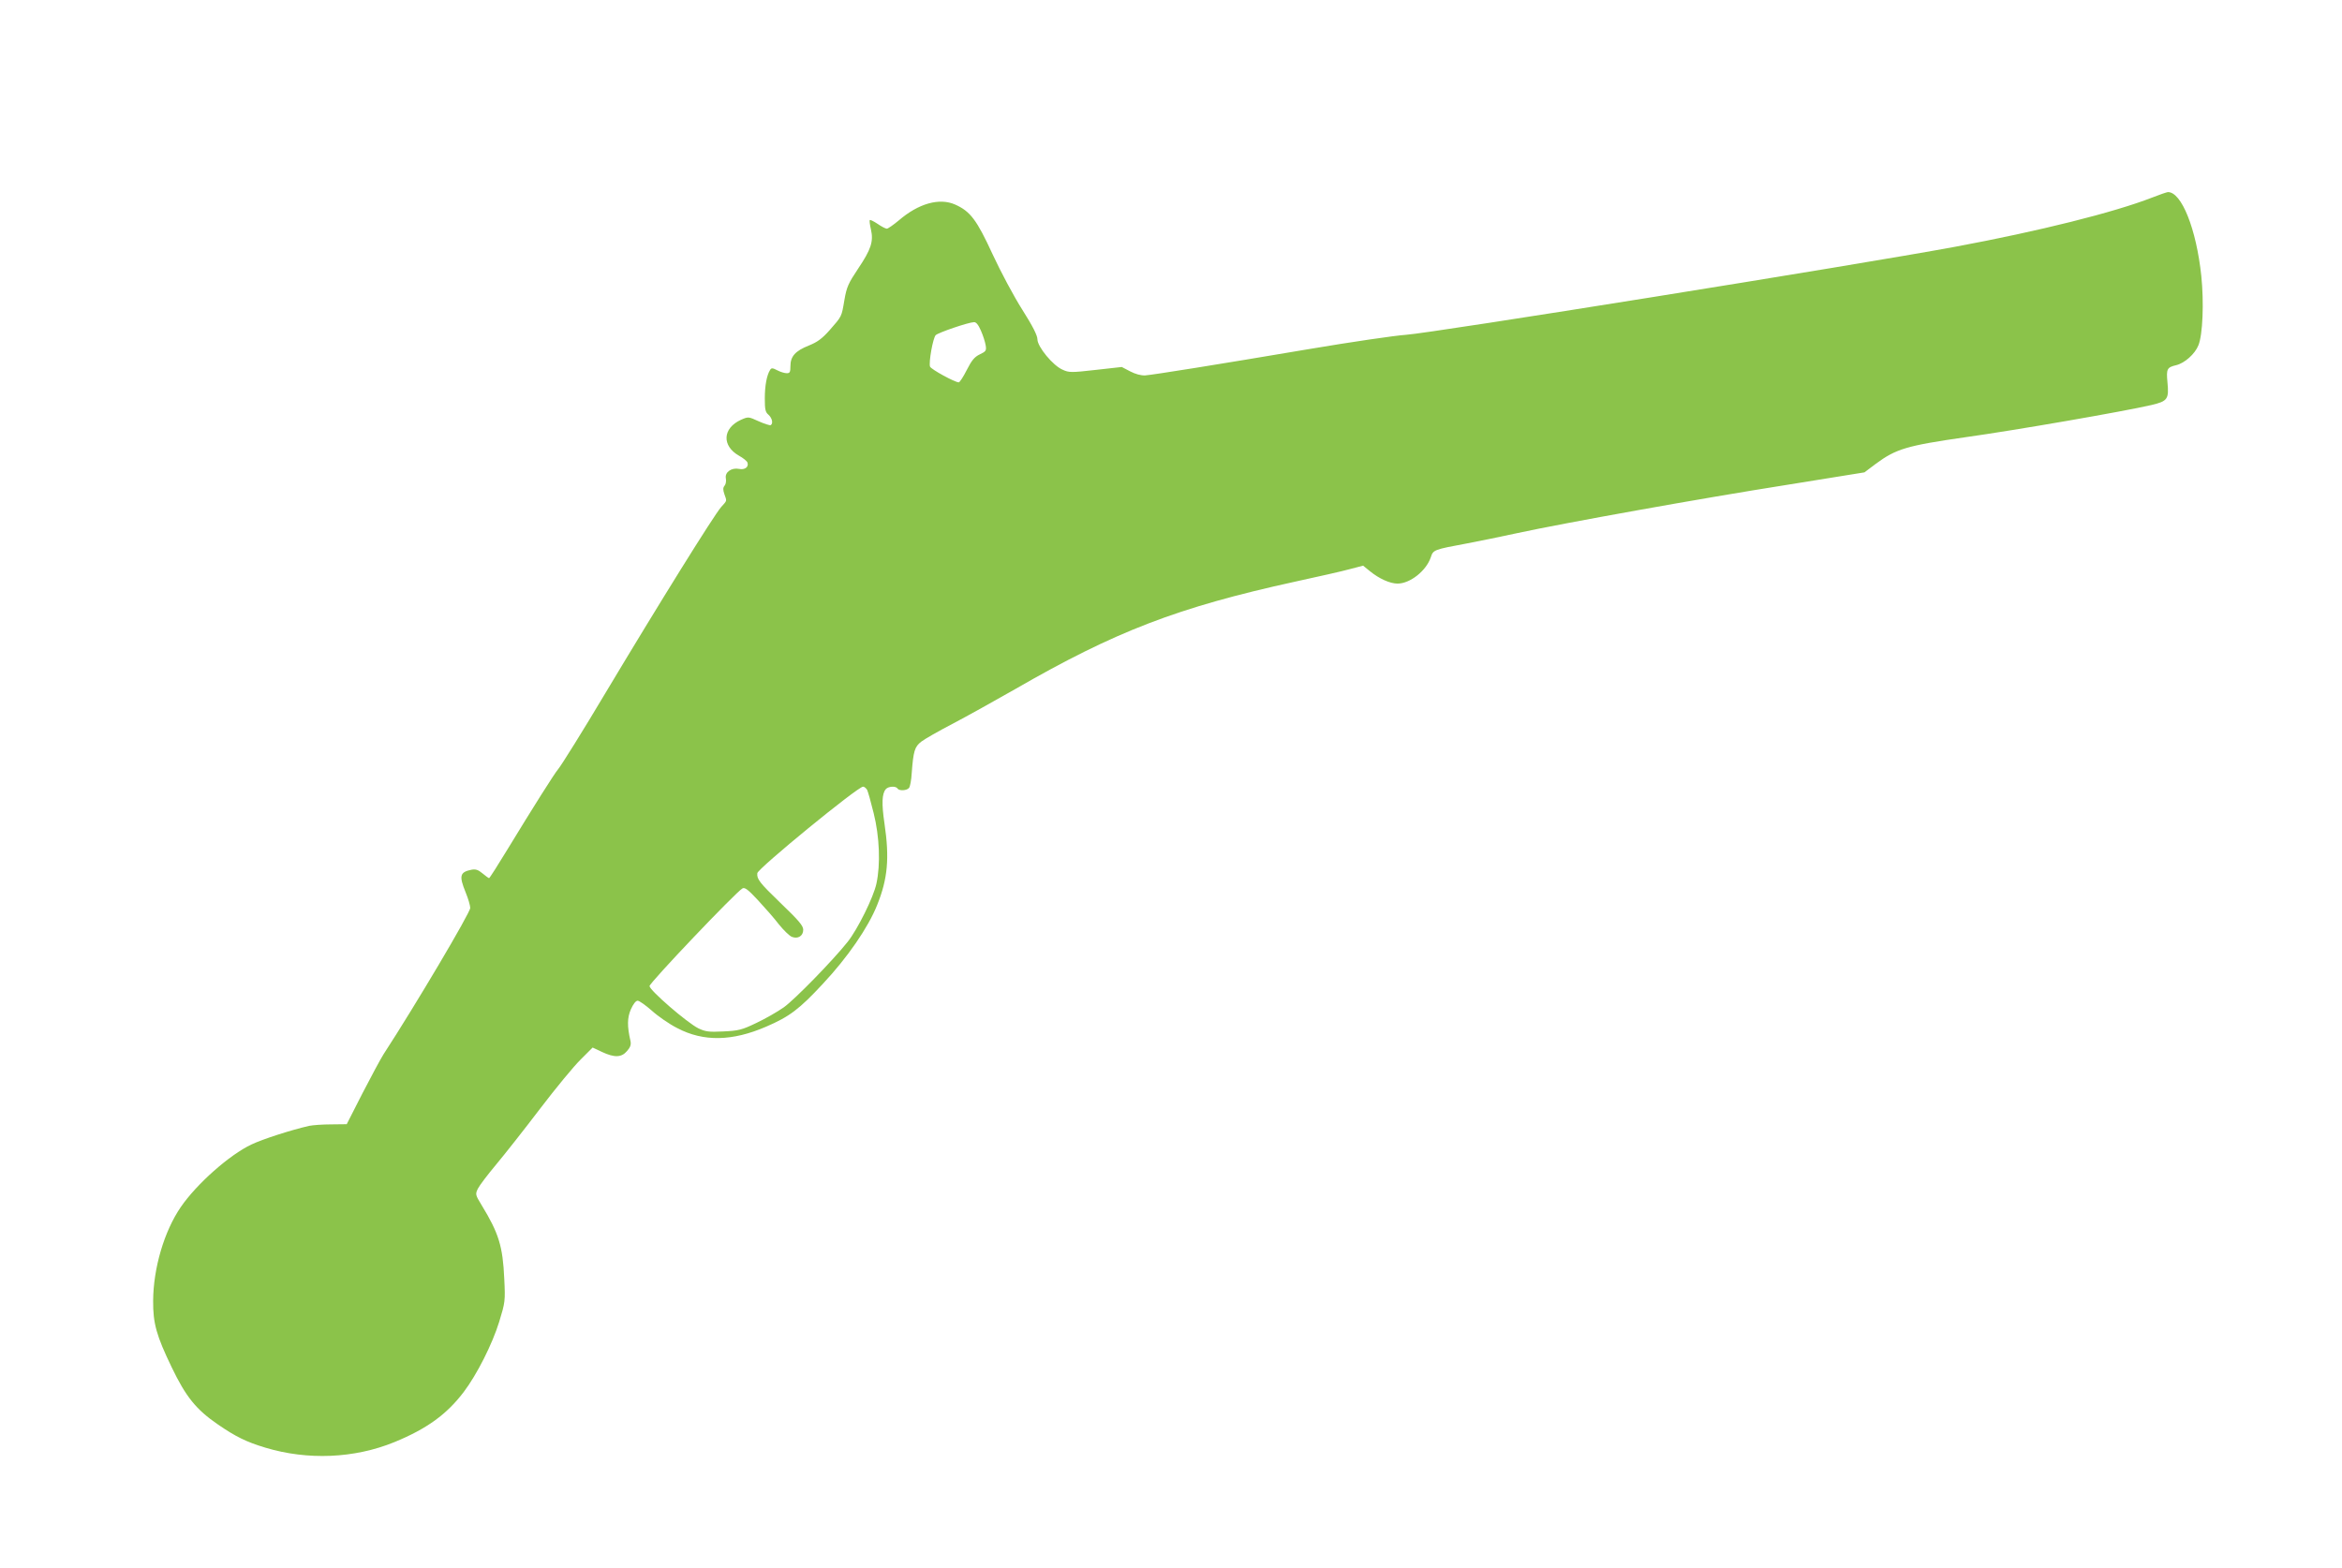 <?xml version="1.0" standalone="no"?>
<!DOCTYPE svg PUBLIC "-//W3C//DTD SVG 20010904//EN"
 "http://www.w3.org/TR/2001/REC-SVG-20010904/DTD/svg10.dtd">
<svg version="1.0" xmlns="http://www.w3.org/2000/svg"
 width="1280pt" height="857pt" viewBox="0 0 1280 857"
 preserveAspectRatio="xMidYMid meet">
<g transform="translate(0,857) scale(0.1,-0.1)"
fill="#8bc34a" stroke="none">
<path d="M11762 7490 c-208 -81 -615 -183 -1077 -269 -533 -99 -2862 -472
-3000 -481 -60 -4 -299 -39 -530 -78 -503 -85 -847 -140 -896 -144 -24 -1 -53
7 -82 22 l-46 24 -143 -16 c-132 -15 -146 -15 -180 1 -53 22 -138 126 -138
166 0 21 -25 71 -82 161 -46 72 -119 209 -163 304 -87 189 -122 235 -205 272
-86 38 -200 6 -308 -87 -30 -25 -59 -45 -65 -45 -7 0 -30 12 -50 26 -21 14
-41 24 -43 21 -3 -2 0 -26 6 -51 15 -66 1 -109 -71 -216 -52 -78 -62 -99 -74
-170 -16 -94 -13 -87 -81 -165 -42 -47 -67 -65 -114 -84 -73 -29 -100 -59
-100 -112 0 -33 -3 -39 -20 -39 -12 0 -35 7 -52 16 -25 13 -32 14 -39 2 -18
-28 -29 -85 -29 -156 0 -60 3 -75 20 -89 20 -18 27 -48 12 -57 -4 -2 -34 7
-65 21 -57 26 -57 26 -98 8 -100 -46 -105 -142 -10 -196 22 -12 43 -29 46 -37
9 -24 -14 -42 -46 -35 -41 8 -78 -18 -72 -51 3 -15 0 -33 -7 -41 -9 -11 -9
-22 -1 -46 14 -40 16 -33 -18 -71 -40 -46 -338 -525 -635 -1021 -116 -195
-240 -394 -256 -412 -19 -22 -136 -207 -279 -442 -51 -84 -95 -153 -98 -153
-3 0 -19 12 -36 26 -24 20 -37 24 -60 20 -64 -13 -69 -33 -32 -124 14 -34 25
-72 25 -85 0 -26 -300 -533 -474 -800 -17 -27 -69 -124 -116 -215 l-85 -167
-85 -1 c-47 0 -101 -4 -120 -8 -97 -22 -253 -72 -316 -102 -119 -56 -299 -215
-386 -342 -90 -131 -150 -333 -151 -512 -1 -124 18 -191 102 -365 77 -160 133
-230 253 -312 96 -66 155 -95 258 -126 232 -70 487 -59 705 30 178 73 287 152
380 275 72 95 156 262 193 382 33 108 34 114 28 236 -8 178 -30 249 -124 403
-34 56 -35 59 -20 90 9 18 54 77 100 132 46 55 154 192 240 305 86 113 186
234 222 269 l65 65 51 -24 c68 -32 107 -31 137 5 18 20 23 35 19 54 -19 82
-18 128 2 174 13 29 27 47 37 47 9 0 44 -25 77 -54 33 -30 96 -74 140 -96 143
-75 300 -72 485 8 128 55 182 96 310 234 135 144 248 308 297 431 58 144 68
256 40 446 -16 108 -14 162 7 187 13 16 55 19 64 4 9 -14 51 -12 63 3 6 6 13
44 15 82 9 120 16 143 52 171 18 14 95 58 172 98 76 40 229 125 341 189 548
316 888 447 1532 588 124 27 258 57 297 68 l73 19 37 -30 c50 -41 110 -68 151
-68 69 0 157 70 182 144 13 41 17 42 200 76 63 12 186 37 273 56 254 55 1006
190 1469 263 l428 69 61 46 c112 83 171 100 490 146 273 38 866 141 1017 176
89 21 97 32 88 125 -7 73 -2 81 48 93 46 11 102 61 121 108 24 58 31 234 16
380 -27 256 -108 460 -183 458 -7 -1 -46 -14 -86 -30z m-6401 -727 c12 -27 23
-62 26 -80 5 -29 2 -34 -32 -50 -29 -14 -44 -32 -71 -85 -19 -38 -39 -68 -44
-68 -21 0 -151 71 -157 86 -8 23 16 157 31 172 14 14 178 70 209 71 12 1 24
-14 38 -46z m-622 -2510 c5 -10 21 -67 36 -128 32 -128 38 -280 15 -385 -16
-75 -103 -250 -157 -318 -81 -102 -290 -316 -349 -358 -34 -24 -102 -63 -151
-86 -79 -38 -97 -42 -180 -46 -79 -4 -98 -1 -136 17 -61 30 -267 208 -267 231
0 18 471 513 508 534 13 7 31 -7 85 -65 38 -41 90 -100 115 -133 26 -32 57
-62 70 -67 33 -13 62 5 62 39 0 22 -25 51 -125 147 -115 111 -129 130 -126
162 2 25 549 473 578 473 7 0 16 -8 22 -17z"/>
</g>
</svg>
